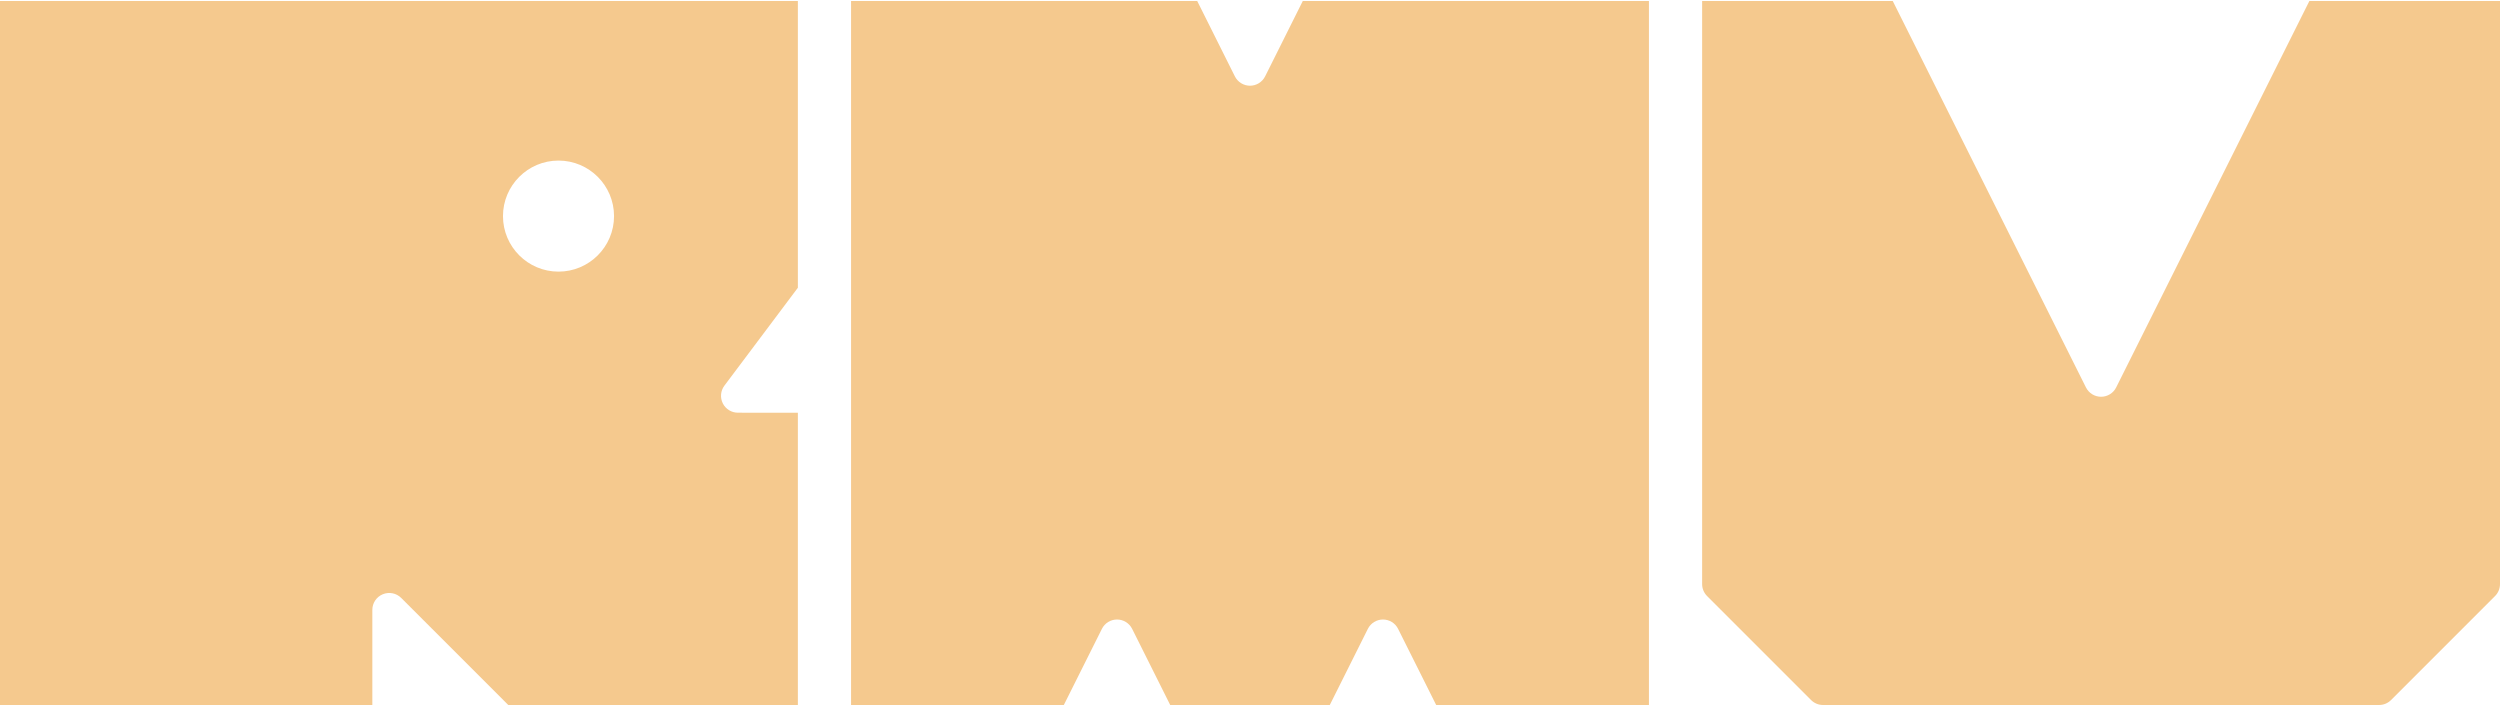 <?xml version="1.0" encoding="UTF-8" standalone="no"?>
<!DOCTYPE svg PUBLIC "-//W3C//DTD SVG 1.1//EN" "http://www.w3.org/Graphics/SVG/1.1/DTD/svg11.dtd">
<svg width="100%" height="100%" viewBox="0 0 250 71" version="1.1" xmlns="http://www.w3.org/2000/svg" xmlns:xlink="http://www.w3.org/1999/xlink" xml:space="preserve" xmlns:serif="http://www.serif.com/" style="fill-rule:evenodd;clip-rule:evenodd;stroke-linejoin:round;stroke-miterlimit:2;">
    <path d="M37.234,70.5L0,70.5L0,0.099L79.787,0.099L79.787,28.773L72.44,38.566C72.056,39.078 71.994,39.763 72.28,40.336C72.566,40.909 73.152,41.27 73.792,41.27L79.787,41.271L79.787,70.5L50.827,70.5L40.119,59.792C39.636,59.309 38.909,59.164 38.277,59.426C37.646,59.687 37.234,60.303 37.234,60.987L37.234,70.5ZM55.851,16.057C52.786,16.057 50.298,18.545 50.298,21.61C50.298,24.675 52.786,27.163 55.851,27.163C58.916,27.163 61.404,24.675 61.404,21.61C61.404,18.545 58.916,16.057 55.851,16.057ZM106.383,70.5L85.106,70.5L85.106,0.099L119.72,0.099L123.488,7.637C123.775,8.209 124.36,8.571 125,8.571C125.64,8.571 126.225,8.209 126.512,7.637L130.28,0.099L164.894,0.099L164.894,70.5L143.617,70.5L139.809,62.885C139.523,62.312 138.938,61.951 138.298,61.951C137.658,61.951 137.073,62.312 136.786,62.885L132.979,70.5L117.021,70.5L113.214,62.885C112.927,62.312 112.342,61.951 111.702,61.951C111.062,61.951 110.477,62.312 110.191,62.885L106.383,70.5ZM230.939,0.099L250,0.099L250,58.409C250,58.858 249.822,59.287 249.505,59.604L239.104,70.005C238.787,70.322 238.358,70.5 237.909,70.5L182.303,70.5C181.855,70.5 181.425,70.322 181.108,70.005L170.708,59.604C170.391,59.287 170.213,58.858 170.213,58.409L170.213,0.099L189.274,0.099L208.595,38.742C208.881,39.314 209.466,39.676 210.106,39.676C210.746,39.676 211.332,39.314 211.618,38.742L230.939,0.099Z" style="fill:rgb(245,201,142);"/>
</svg>
